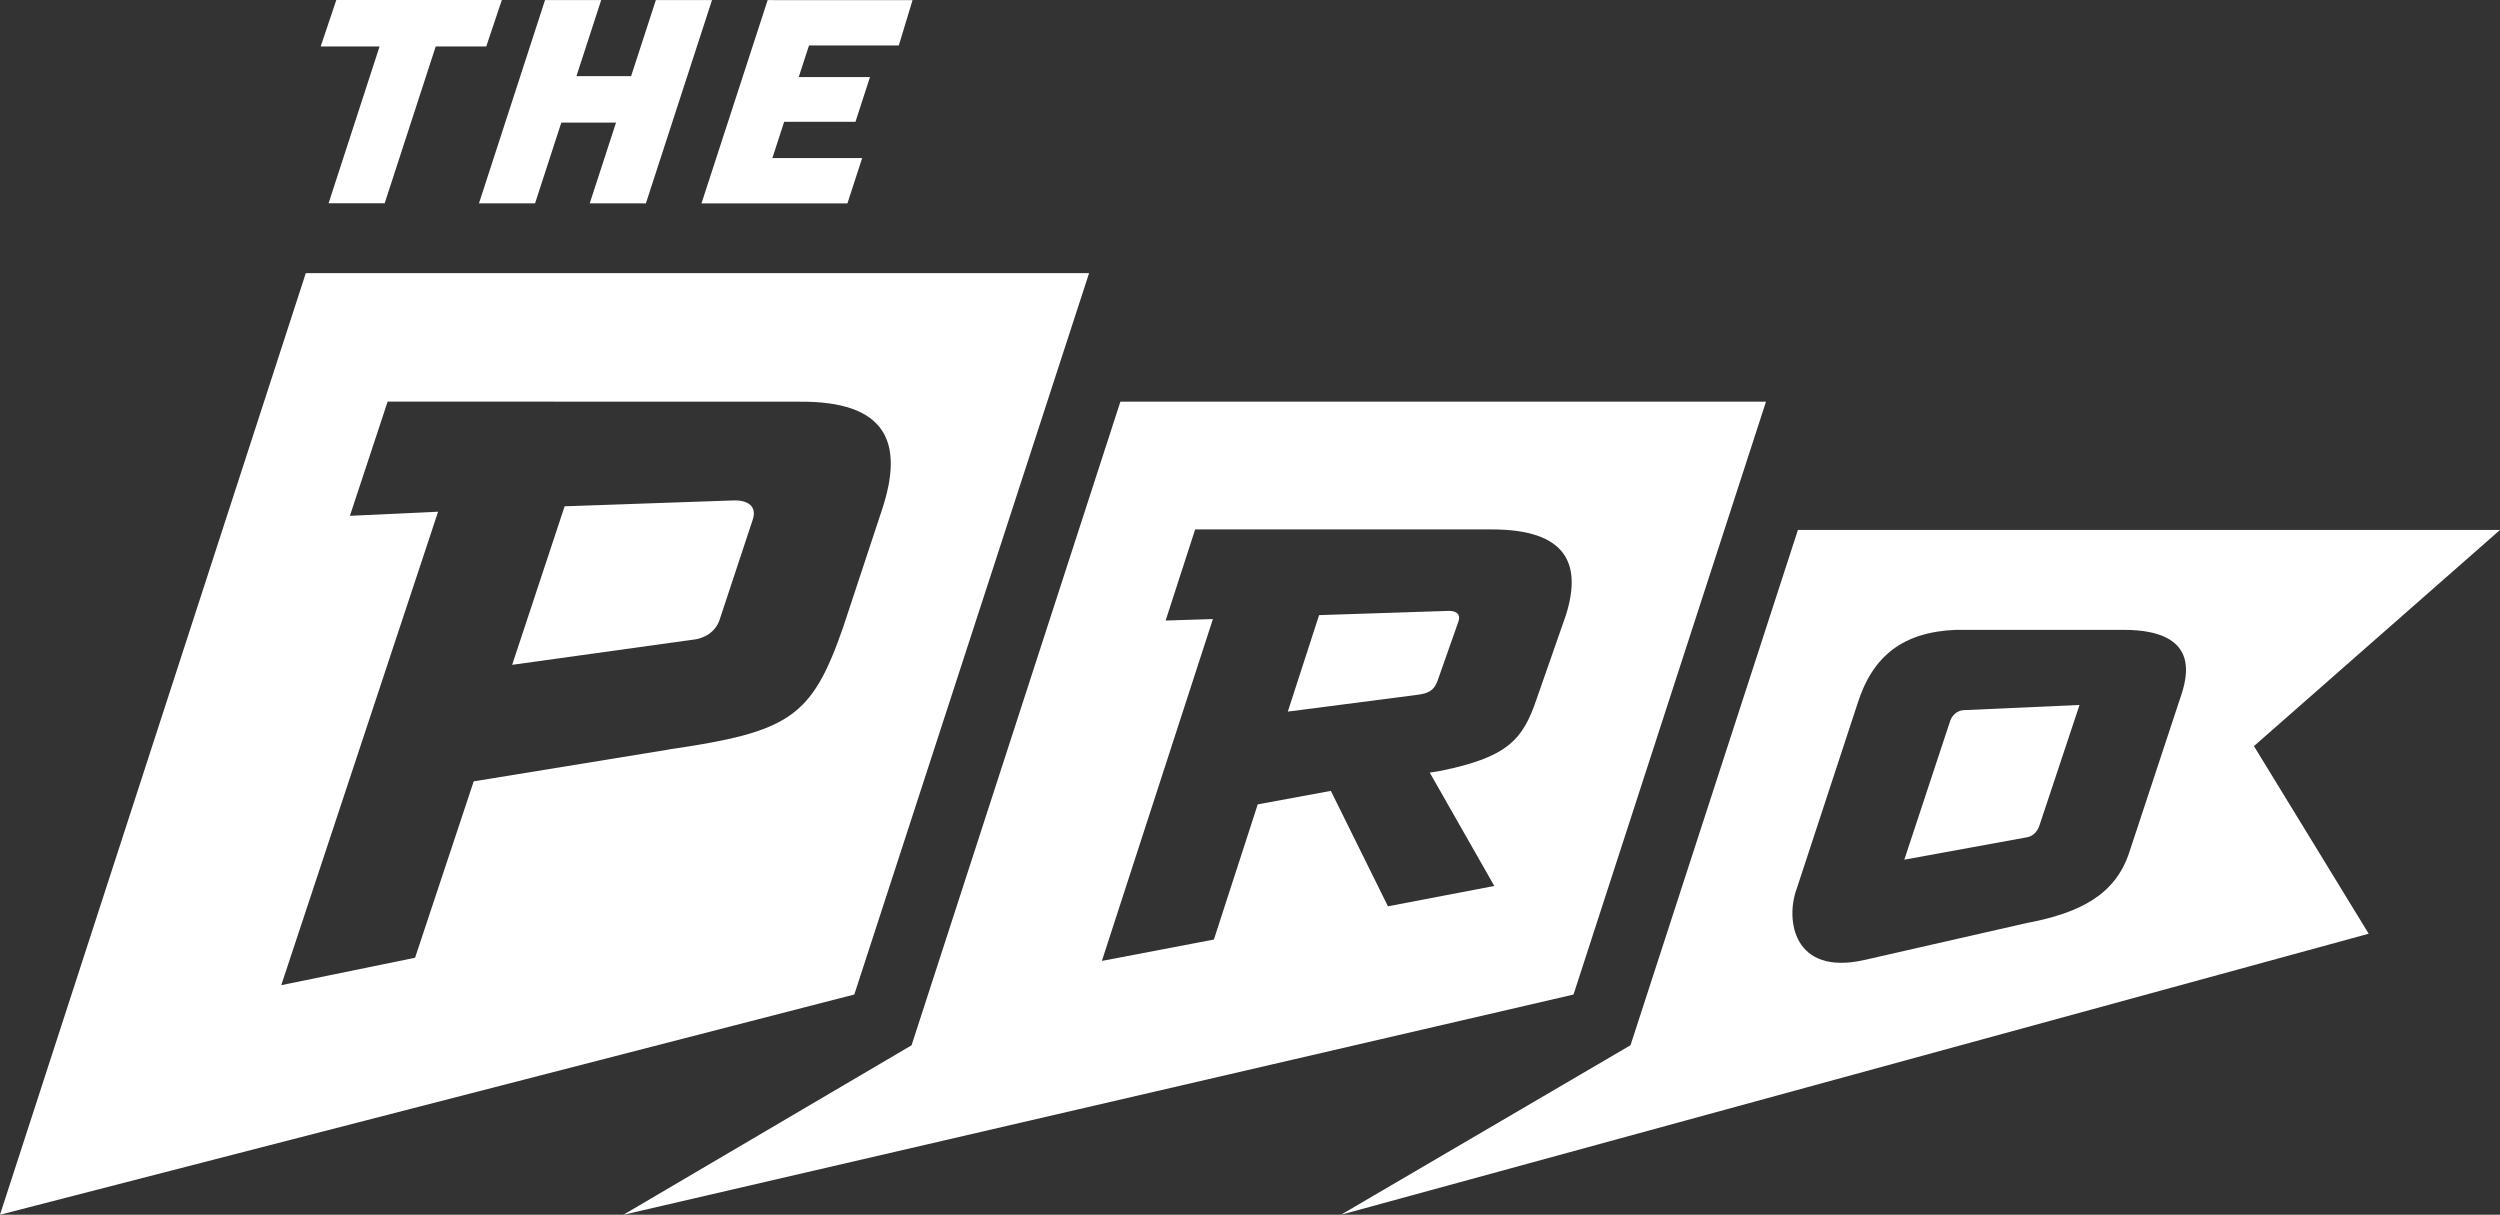 <svg xmlns="http://www.w3.org/2000/svg" id="Layer_2" data-name="Layer 2" viewBox="0 0 504 244.89"><rect x="0" y="0" width="504" height="244.89" fill="#333333" stroke="none"/><defs><style>      .cls-1 {        fill: #fff;      }    </style></defs><g id="Layer_1-2" data-name="Layer 1"><g><path class="cls-1" d="M393.16,145.32l-9.25,27.99,24.65-4.5c.95-.15,2.09-.78,2.64-2.54l8.03-24.15-23.41,1.05c-.79.06-2.08.54-2.66,2.15Z"></path><path class="cls-1" d="M147.8,100.89l-33.97,1.18-10.58,31.96,36.08-5.02c2.78-.22,4.86-1.67,5.68-3.88l6.72-20.3c1.01-2.91-1.17-4.05-3.93-3.94Z"></path><path class="cls-1" d="M219.56,55.06H61.65L0,244.89l172.23-44.4,47.33-145.43ZM134.81,151.11l-39.31,6.41-11.82,35.56-26.98,5.53,31.62-95.45-17.78.83,7.61-23.03,82.93.02c17.39-.16,21.43,7.91,16.63,22.09l-7.79,23.56c-6.31,18.05-10.75,20.91-35.11,24.46Z"></path><path class="cls-1" d="M356.02,80.98h-130.15l-42.1,129.75-58.1,34.17,191.55-44.4,38.8-119.51ZM315.72,123.92l-5.97,17.09c-2.76,8.1-5.77,11.62-19.3,14.39l-2.21.36,13.01,22.85-21.44,4.1-11.51-23.27-14.74,2.72-8.84,27.25-22.58,4.31,22.38-68.92-9.53.3,5.95-18.37h59.83c15.01.01,18.15,6.9,14.95,17.17Z"></path><path class="cls-1" d="M292.15,123.15l-26.22.86-6.31,19.45,26.16-3.39c2.1-.26,3.29-.83,4-2.73l4.27-12.13c.51-1.65-.88-2.07-1.9-2.05Z"></path><polygon class="cls-1" points="66.24 40.98 77.55 40.98 87.84 9.37 98.03 9.37 101.17 0 67.8 0 64.65 9.37 76.52 9.37 66.24 40.98"></polygon><polygon class="cls-1" points="107.87 40.99 113.16 24.72 124.19 24.72 118.89 40.99 130.21 41 143.54 .02 132.22 .02 127.23 15.35 116.21 15.35 121.2 .01 109.88 .01 96.56 40.99 107.87 40.99"></polygon><polygon class="cls-1" points="170.84 41.01 173.81 31.87 155.71 31.87 158.09 24.55 172.46 24.56 175.39 15.54 161.02 15.54 163.1 9.16 181.2 9.16 183.97 .03 154.76 .02 141.42 41 170.84 41.01"></polygon><path class="cls-1" d="M454.4,150.41l49.6-43.57h-141.54s-33.75,103.88-33.75,103.88l-58.37,34.17,207.19-56.65-23.13-37.82ZM408.59,186.08l-32.71,7.45c-14.43,3.26-15.94-8.18-13.68-14.31l12.3-37.44c3.01-9.51,9.13-14.38,19.82-14.8h33.8c15.85,0,12.76,9.84,11.41,13.77l-10.31,31.21c-2.81,8.39-9.81,12.08-20.63,14.12Z"></path></g></g></svg>